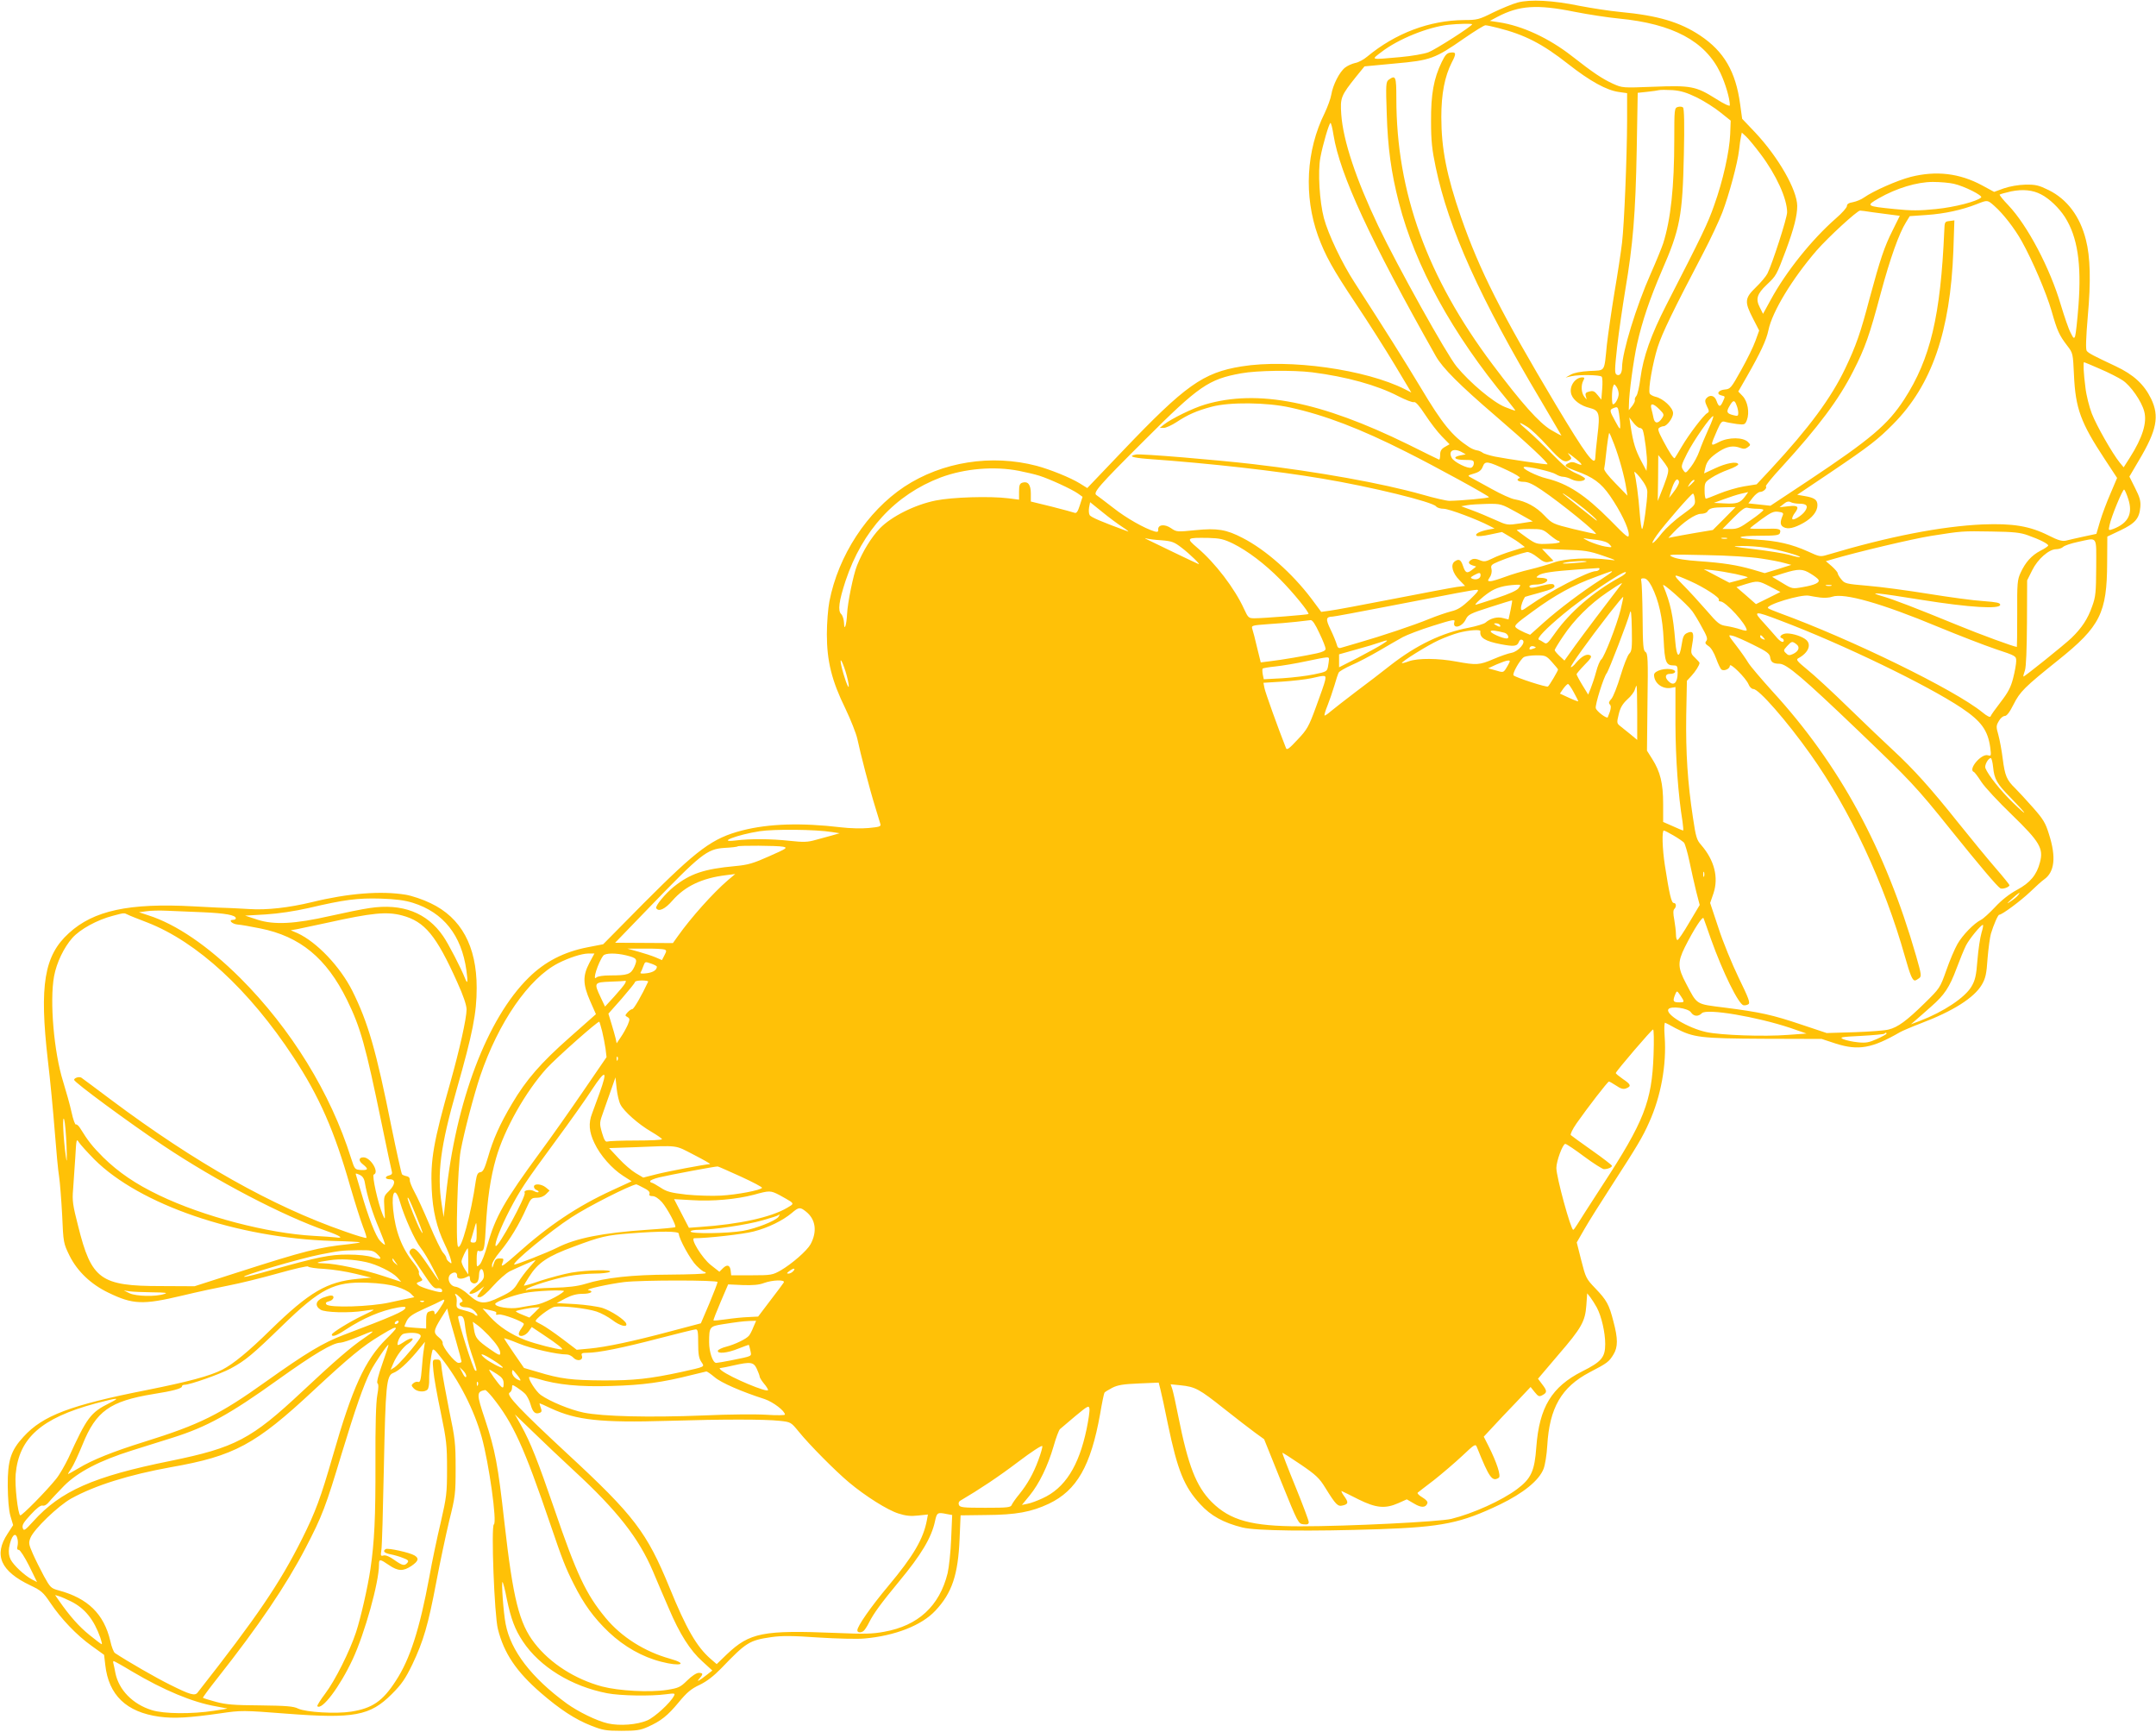 <?xml version="1.0" standalone="no"?>
<!DOCTYPE svg PUBLIC "-//W3C//DTD SVG 20010904//EN"
 "http://www.w3.org/TR/2001/REC-SVG-20010904/DTD/svg10.dtd">
<svg version="1.0" xmlns="http://www.w3.org/2000/svg"
 width="1280pt" height="1028pt" viewBox="0 0 1280 1028"
 preserveAspectRatio="xMidYMid meet">
<g transform="translate(0,1028) scale(0.1,-0.1)"
fill="#ffc107" stroke="none">
<path d="M9010 10265 c-30 -8 -95 -35 -145 -59 -84 -42 -95 -45 -173 -45 -206
-2 -407 -78 -575 -217 -21 -18 -53 -35 -72 -38 -18 -4 -45 -16 -59 -27 -34
-26 -73 -104 -82 -160 -4 -24 -22 -73 -39 -109 -111 -223 -125 -493 -40 -730
44 -119 86 -195 224 -402 71 -106 174 -268 230 -361 l100 -167 -37 19 c-233
118 -688 182 -971 136 -229 -37 -334 -112 -706 -502 l-210 -220 -45 28 c-55
34 -177 83 -256 104 -268 70 -560 24 -785 -124 -221 -147 -392 -408 -445 -681
-8 -41 -15 -129 -15 -195 0 -159 29 -276 110 -441 32 -67 64 -148 71 -180 17
-82 74 -302 106 -404 14 -47 28 -92 31 -102 4 -14 -7 -17 -70 -23 -41 -4 -114
-2 -163 4 -236 28 -429 22 -586 -18 -179 -46 -266 -111 -587 -433 l-240 -243
-93 -18 c-139 -27 -253 -85 -349 -180 -247 -242 -435 -739 -492 -1298 l-13
-124 -12 78 c-28 181 -7 343 89 679 96 337 119 454 119 605 0 247 -92 416
-274 502 -45 22 -111 44 -147 50 -145 24 -342 9 -557 -44 -137 -33 -269 -48
-372 -41 -47 3 -98 5 -115 6 -16 0 -114 4 -216 10 -383 21 -594 -25 -740 -159
-147 -133 -176 -309 -125 -754 14 -116 32 -306 41 -422 9 -115 20 -237 26
-270 5 -33 13 -135 18 -227 7 -166 8 -168 44 -242 46 -92 126 -169 230 -219
146 -71 205 -73 437 -18 91 22 217 49 280 61 63 12 193 44 289 71 96 27 177
46 180 41 3 -5 47 -12 96 -14 50 -3 133 -16 185 -29 l95 -23 -80 -7 c-184 -17
-287 -77 -520 -304 -131 -129 -221 -202 -285 -235 -72 -37 -202 -72 -448 -121
-456 -90 -618 -152 -732 -277 -76 -82 -95 -141 -94 -292 1 -81 6 -144 16 -179
l16 -54 -33 -51 c-84 -127 -41 -223 136 -307 63 -30 76 -41 117 -102 65 -97
157 -193 245 -256 l75 -54 7 -60 c20 -179 125 -280 320 -307 88 -12 175 -7
365 20 122 18 132 18 390 -2 402 -31 497 -13 626 116 59 59 80 90 122 176 66
139 94 234 142 488 22 117 57 281 77 365 36 143 38 161 38 312 0 146 -3 176
-38 342 -20 101 -40 210 -44 243 -5 56 -8 60 -31 60 -25 0 -25 -1 -19 -67 3
-38 23 -149 44 -248 34 -164 37 -194 37 -335 0 -144 -3 -166 -37 -315 -21 -88
-52 -234 -68 -325 -58 -312 -115 -489 -199 -617 -78 -121 -139 -163 -265 -183
-90 -14 -268 -4 -315 18 -28 14 -71 17 -225 19 -156 1 -203 5 -263 21 -41 11
-75 22 -77 24 -2 2 37 55 87 118 243 308 406 548 522 771 99 190 120 246 215
562 81 266 129 404 171 488 24 47 101 161 106 156 2 -1 -15 -52 -36 -112 -24
-68 -35 -112 -29 -116 7 -4 7 -27 -1 -70 -8 -42 -12 -182 -11 -403 1 -320 -6
-469 -30 -631 -16 -108 -57 -287 -85 -373 -37 -112 -124 -287 -184 -366 -28
-37 -49 -71 -46 -74 27 -26 134 116 210 279 72 155 156 456 156 561 0 35 5 35
59 -2 54 -37 85 -38 134 -5 42 29 46 45 18 62 -27 17 -158 46 -171 38 -20 -12
-9 -24 28 -31 20 -4 54 -13 75 -22 30 -11 35 -17 26 -28 -17 -21 -31 -17 -79
17 -26 19 -50 29 -62 26 -18 -5 -19 -2 -14 31 4 20 10 242 15 492 10 484 15
545 55 560 33 12 82 57 139 124 l50 61 -6 -40 c-4 -22 -10 -77 -13 -122 -5
-63 -10 -80 -21 -76 -7 3 -20 0 -28 -7 -14 -11 -14 -15 1 -31 20 -22 67 -25
83 -6 6 8 10 34 9 58 -1 44 9 137 19 172 4 15 15 5 54 -45 105 -133 194 -307
239 -469 43 -155 92 -505 72 -518 -17 -10 3 -540 24 -621 36 -144 110 -253
254 -378 113 -98 206 -159 299 -195 68 -27 88 -31 181 -31 88 0 113 4 155 23
79 35 119 67 185 147 48 58 74 80 124 103 43 21 83 52 127 97 149 155 167 167
297 186 61 9 125 9 280 -2 110 -7 234 -10 274 -6 182 16 340 78 421 165 99
105 135 213 144 426 l6 140 151 2 c178 1 269 18 373 67 166 79 249 225 304
531 11 66 23 123 26 128 2 4 23 17 46 29 33 17 66 22 159 26 l117 5 10 -39 c6
-22 26 -115 45 -209 57 -274 96 -370 192 -474 63 -69 138 -110 250 -138 81
-20 401 -24 814 -10 372 13 485 36 716 147 138 67 231 142 258 211 9 23 19 84
22 138 13 224 84 347 251 435 106 55 115 62 142 106 27 44 27 94 0 195 -26
102 -40 127 -108 198 -54 56 -57 63 -83 165 l-27 107 46 80 c25 44 99 161 163
260 148 229 182 285 220 371 71 156 105 344 93 511 -4 50 -2 84 3 82 5 -2 33
-16 61 -32 108 -56 146 -61 523 -63 l345 -1 85 -28 c134 -42 214 -28 380 68
14 8 70 32 125 53 190 72 315 151 361 229 22 38 28 64 34 156 5 60 14 126 20
147 16 53 42 112 49 112 17 0 127 82 183 135 35 34 72 67 84 75 62 44 72 132
29 267 -21 69 -35 91 -95 159 -38 43 -86 95 -105 114 -52 50 -62 76 -75 176
-6 49 -18 113 -26 142 -14 48 -13 55 3 82 9 17 25 30 35 30 12 0 29 22 52 68
39 77 64 102 266 264 249 199 289 280 290 578 l1 155 78 37 c88 42 112 70 118
138 3 36 -3 58 -31 113 l-34 68 57 97 c106 178 122 261 72 365 -42 86 -104
143 -210 193 -132 62 -161 77 -172 91 -7 8 -5 75 6 205 19 209 15 354 -11 454
-35 140 -112 242 -222 296 -57 28 -76 33 -137 32 -42 -1 -93 -10 -128 -22
l-58 -21 -72 39 c-134 72 -272 88 -423 50 -81 -21 -221 -83 -277 -122 -16 -12
-46 -24 -66 -28 -25 -4 -36 -11 -36 -23 0 -9 -29 -42 -65 -73 -144 -126 -296
-316 -387 -483 l-46 -84 -19 38 c-26 50 -17 80 41 135 57 54 57 54 114 205 48
130 67 205 67 263 -1 95 -112 289 -249 435 l-78 82 -12 87 c-26 193 -96 313
-237 407 -120 80 -251 119 -475 140 -64 6 -172 23 -240 36 -159 33 -295 40
-369 20z m338 -55 c81 -16 199 -34 262 -40 322 -31 514 -134 604 -323 30 -64
56 -152 56 -192 0 -8 -32 6 -85 40 -116 73 -147 79 -369 70 -183 -7 -184 -7
-240 18 -65 30 -117 65 -245 165 -136 106 -293 179 -433 200 l-53 8 45 24
c130 68 235 75 458 30z m-608 -74 c0 -11 -219 -151 -259 -166 -25 -10 -101
-23 -168 -29 -180 -16 -175 -18 -112 30 101 78 278 149 399 162 53 6 140 8
140 3z m154 -22 c158 -40 262 -93 416 -214 130 -102 228 -156 301 -166 l49 -7
0 -161 c-1 -227 -17 -614 -30 -726 -6 -52 -26 -185 -45 -295 -18 -110 -38
-249 -45 -310 -17 -168 -7 -152 -102 -157 -54 -3 -94 -11 -113 -22 l-30 -17
35 8 c46 10 169 8 179 -3 5 -5 6 -38 3 -73 l-5 -63 -22 27 c-18 23 -27 27 -49
21 -22 -5 -26 -11 -21 -29 7 -22 7 -22 -9 -2 -18 23 -21 68 -6 96 9 15 7 19
-5 19 -46 0 -83 -58 -65 -104 12 -33 56 -65 106 -77 59 -15 64 -32 48 -164 -7
-60 -13 -120 -13 -133 -2 -55 -57 20 -235 317 -324 543 -452 796 -562 1112
-86 248 -117 409 -117 594 0 138 20 241 62 324 28 53 26 63 -6 59 -23 -2 -33
-14 -54 -57 -47 -97 -64 -190 -63 -351 0 -117 6 -170 28 -274 76 -363 263
-778 625 -1385 66 -112 121 -205 121 -206 0 -2 -28 13 -62 33 -70 42 -173 157
-347 389 -388 517 -571 1022 -571 1579 0 131 -4 140 -45 111 -17 -13 -18 -27
-12 -203 6 -199 26 -348 72 -526 97 -378 319 -782 644 -1173 27 -33 48 -61 47
-62 -1 -2 -29 8 -61 21 -70 28 -208 144 -287 240 -59 71 -353 599 -466 836
-131 275 -208 505 -219 661 -7 99 -2 111 89 225 l49 60 180 17 c212 19 236 27
414 151 61 42 116 76 124 76 7 0 41 -7 75 -16z m1181 -413 c44 -22 107 -62
140 -89 l60 -48 -3 -80 c-4 -102 -43 -278 -95 -422 -37 -107 -71 -177 -284
-592 -91 -178 -137 -307 -154 -435 -6 -49 -17 -97 -24 -105 -7 -8 -11 -19 -9
-25 2 -5 -5 -21 -16 -35 l-20 -25 1 35 c0 63 27 263 48 357 31 138 76 270 146
433 110 252 124 327 132 693 4 178 2 272 -5 279 -5 5 -19 7 -31 3 -20 -6 -21
-12 -21 -193 0 -282 -21 -475 -66 -617 -9 -27 -42 -108 -74 -180 -86 -194
-169 -464 -170 -555 0 -35 -14 -54 -32 -44 -13 8 -12 30 3 167 10 88 32 238
48 335 46 270 61 455 68 829 l6 342 56 6 c31 3 63 8 71 10 8 2 44 2 80 0 50
-4 83 -14 145 -44z m-2158 -223 c38 -234 216 -619 608 -1313 39 -69 141 -171
353 -353 183 -157 316 -281 309 -288 -3 -3 -243 32 -313 46 -32 7 -65 17 -72
23 -8 6 -23 13 -35 14 -12 2 -33 11 -46 20 -98 64 -158 137 -285 350 -105 174
-205 333 -394 626 -75 115 -157 288 -182 382 -26 98 -37 276 -21 360 14 76 52
205 60 205 4 0 12 -33 18 -72z m2535 -112 c93 -123 158 -265 158 -346 0 -34
-88 -306 -117 -364 -8 -16 -39 -53 -69 -82 -66 -64 -68 -85 -17 -184 l37 -72
-22 -61 c-12 -34 -50 -112 -85 -174 -59 -106 -64 -112 -96 -115 -39 -3 -54
-27 -22 -35 25 -6 24 -5 9 -38 -15 -33 -24 -32 -37 5 -11 33 -40 40 -61 15 -9
-11 -8 -21 4 -47 14 -27 14 -33 2 -40 -22 -12 -108 -125 -151 -198 -21 -36
-40 -67 -42 -69 -5 -7 -30 29 -69 103 -29 55 -34 70 -23 77 8 5 19 9 25 9 20
0 57 49 57 77 0 33 -59 88 -105 98 -16 4 -32 13 -34 20 -10 24 18 180 47 273
28 87 93 220 272 562 42 80 92 187 112 238 40 105 91 293 100 373 3 30 8 65
11 78 l5 24 26 -24 c14 -13 52 -59 85 -103z m1148 -177 c62 -14 173 -70 162
-81 -23 -23 -157 -58 -269 -69 -98 -10 -147 -10 -244 0 -171 17 -173 19 -95
64 105 60 227 97 321 97 44 0 100 -5 125 -11z m518 -63 c49 -25 106 -80 141
-134 75 -118 99 -276 81 -522 -7 -91 -16 -174 -20 -185 -6 -17 -10 -15 -27 20
-12 22 -37 96 -58 165 -64 218 -198 472 -312 592 -31 32 -54 61 -51 63 3 3 34
11 68 19 70 14 129 8 178 -18z m-277 -69 c52 -46 119 -132 162 -209 64 -115
145 -304 177 -414 34 -119 45 -143 93 -206 34 -44 34 -46 40 -174 9 -199 40
-283 183 -500 l73 -111 -39 -92 c-22 -50 -50 -125 -62 -165 l-22 -75 -75 -16
c-42 -9 -89 -20 -105 -24 -23 -5 -46 1 -105 31 -112 56 -212 72 -391 65 -244
-11 -555 -71 -920 -180 -43 -13 -48 -12 -115 19 -98 44 -183 64 -308 71 -137
8 -120 23 26 23 88 0 109 3 114 15 9 26 -3 29 -92 26 -47 -1 -85 0 -85 3 0 2
31 27 68 54 57 41 73 48 100 44 26 -3 32 -8 26 -21 -17 -40 -16 -59 5 -70 25
-14 63 -6 118 25 53 30 83 69 83 105 0 33 -18 45 -79 55 l-41 7 192 129 c239
161 288 200 378 291 229 231 339 550 357 1030 l6 179 -29 -4 c-28 -3 -29 -5
-31 -58 -22 -505 -82 -760 -238 -1001 -97 -149 -196 -234 -572 -484 l-222
-147 -65 7 -66 7 26 34 c15 19 34 34 44 34 19 0 43 23 34 33 -4 3 38 55 93
114 220 241 340 401 426 571 70 137 96 211 163 462 56 208 109 356 150 421
l22 36 101 7 c105 7 210 30 296 64 66 26 64 26 106 -11z m-723 -37 c37 -5 88
-12 114 -15 l47 -6 -43 -87 c-49 -97 -74 -173 -136 -402 -54 -206 -81 -283
-145 -417 -84 -176 -215 -353 -442 -598 l-84 -90 -75 -12 c-42 -7 -108 -27
-147 -43 -40 -17 -75 -30 -79 -30 -5 0 -8 22 -8 49 0 45 2 50 41 75 22 15 68
37 102 49 34 12 60 27 57 32 -9 18 -72 6 -138 -25 l-65 -30 7 32 c8 39 28 63
85 100 47 29 82 35 124 19 18 -7 30 -6 43 4 18 13 18 15 2 31 -29 29 -114 30
-171 1 -55 -28 -55 -29 -11 72 21 47 27 53 46 47 13 -4 44 -9 70 -13 45 -5 48
-4 59 23 17 45 5 111 -25 143 l-26 27 51 89 c80 140 116 216 128 275 23 111
142 306 286 473 71 81 240 236 258 237 5 0 38 -4 75 -10z m1350 -930 c50 -21
110 -52 133 -67 48 -31 114 -126 129 -185 18 -66 -10 -156 -85 -274 l-37 -58
-24 29 c-44 55 -137 218 -165 290 -15 39 -33 109 -38 155 -11 83 -14 150 -8
150 2 0 45 -18 95 -40z m-4678 -20 c204 -26 385 -76 512 -142 43 -22 84 -38
92 -35 10 4 32 -21 68 -76 29 -44 73 -102 98 -127 l46 -47 -28 -16 c-21 -12
-28 -24 -28 -47 0 -18 -3 -30 -7 -28 -5 2 -87 42 -183 90 -520 255 -893 329
-1205 237 -72 -21 -200 -84 -245 -119 l-25 -20 24 0 c13 0 48 16 77 35 65 43
118 67 209 91 105 28 325 26 465 -5 205 -45 417 -126 688 -263 174 -87 491
-261 492 -269 0 -6 -167 -21 -235 -22 -16 0 -88 16 -160 37 -237 67 -620 136
-1005 181 -215 25 -668 63 -695 57 -50 -9 -23 -19 68 -26 376 -27 766 -71
1037 -117 293 -49 655 -138 676 -165 6 -8 26 -14 45 -14 31 0 201 -64 273
-102 l29 -15 -39 -7 c-49 -10 -79 -25 -68 -36 5 -5 41 -2 80 7 l71 15 44 -26
c24 -14 55 -34 68 -45 l24 -18 -74 -23 c-40 -12 -94 -32 -119 -45 -39 -19 -49
-21 -75 -10 -20 9 -36 10 -47 4 -24 -13 -23 -26 4 -35 l22 -7 -24 -19 c-30
-24 -40 -20 -54 22 -13 39 -25 45 -50 27 -26 -19 -13 -69 29 -111 l33 -34 -49
-6 c-28 -4 -197 -36 -377 -71 -180 -35 -350 -67 -378 -70 l-50 -7 -58 78
c-114 151 -272 291 -409 361 -96 50 -150 59 -280 46 -108 -11 -112 -11 -145
12 -38 26 -78 21 -76 -9 2 -12 -4 -15 -20 -11 -61 18 -170 80 -246 140 -47 36
-91 70 -99 75 -25 14 7 51 283 326 324 324 381 363 575 398 93 17 306 20 421
6z m1820 -129 c-1 -25 -20 -61 -34 -61 -8 0 -8 84 1 106 6 16 7 16 20 -2 7
-10 13 -29 13 -43z m700 -67 c6 -14 10 -34 10 -46 0 -17 -4 -19 -27 -13 -41
10 -46 19 -26 53 22 39 31 40 43 6z m-458 -24 c28 -28 29 -32 15 -53 -22 -33
-43 -33 -50 1 -3 16 -9 41 -13 56 -9 35 10 34 48 -4z m-233 -95 c1 -28 -2 -26
-29 24 -36 65 -36 69 -7 80 20 8 23 5 29 -33 3 -22 7 -54 7 -71z m524 -22
c-19 -42 -44 -101 -54 -131 -10 -29 -33 -71 -50 -93 -31 -40 -32 -40 -46 -19
-14 20 -12 28 23 98 39 77 140 222 155 222 4 0 -8 -35 -28 -77z m-408 7 c7 0
15 -6 18 -13 11 -30 28 -165 25 -202 l-3 -40 -32 60 c-34 65 -47 108 -61 199
l-9 58 24 -31 c13 -17 30 -31 38 -31z m-667 6 c21 -13 75 -64 121 -115 81 -89
100 -101 131 -81 12 7 11 12 -5 31 -13 15 -5 11 22 -10 61 -47 69 -62 20 -40
-18 8 -30 8 -47 -1 -27 -14 -20 -21 45 -45 103 -37 150 -71 204 -149 62 -90
111 -191 111 -229 0 -25 -11 -16 -112 87 -148 149 -250 215 -376 246 -59 14
-153 61 -134 68 19 6 164 -27 189 -43 12 -8 32 -15 43 -15 12 0 35 -7 52 -16
30 -15 78 -12 78 5 0 5 -24 19 -52 31 -39 16 -77 47 -143 115 -49 50 -115 113
-145 139 -60 50 -61 59 -2 22z m515 -103 c29 -75 62 -194 72 -262 l7 -43 -71
73 c-44 45 -70 78 -67 88 2 9 7 43 10 76 8 75 17 135 20 135 2 0 15 -30 29
-67z m-904 -47 l23 -13 -31 -6 c-51 -10 -36 -27 24 -27 49 0 55 -2 55 -20 0
-11 -7 -23 -15 -26 -20 -8 -103 33 -116 58 -23 42 11 61 60 34z m1221 -91 c9
-17 4 -38 -23 -110 l-35 -89 2 137 1 136 22 -27 c12 -15 27 -36 33 -47z m-950
-17 c47 -22 79 -42 73 -45 -26 -9 -12 -23 22 -23 26 0 55 -13 108 -49 113 -76
340 -261 321 -261 -5 0 -65 14 -134 30 -121 30 -125 32 -171 80 -49 52 -109
84 -176 96 -21 3 -82 31 -136 61 -54 30 -109 60 -122 67 -24 13 -24 13 16 25
31 9 44 20 52 41 14 36 27 34 147 -22z m-2900 -3 c41 -8 96 -21 121 -29 60
-19 191 -79 228 -105 l28 -20 -16 -50 c-12 -38 -20 -49 -31 -45 -8 3 -70 20
-137 37 l-123 30 0 47 c0 53 -17 75 -50 65 -16 -5 -20 -15 -20 -54 l0 -47 -62
8 c-111 14 -335 7 -433 -13 -124 -25 -263 -95 -331 -165 -50 -52 -102 -136
-136 -221 -22 -54 -56 -222 -59 -288 -3 -64 -17 -107 -18 -53 -1 20 -8 44 -17
53 -21 20 -13 78 26 197 100 300 294 511 565 614 142 53 318 68 465 39z m3730
-125 c0 -55 -23 -220 -31 -220 -4 0 -10 42 -14 93 -7 97 -22 208 -32 242 -3
11 13 -3 36 -32 28 -36 41 -62 41 -83z m181 38 c-6 -13 -21 -34 -32 -48 l-20
-25 7 24 c17 61 35 94 46 83 9 -9 8 -18 -1 -34z m99 29 c0 -2 -10 -12 -21 -23
-22 -19 -22 -19 -8 4 12 19 29 30 29 19z m2575 -108 c29 -88 1 -144 -89 -179
-28 -10 -29 -10 -22 22 9 48 79 217 87 212 4 -2 15 -27 24 -55z m-2277 11
c-28 -36 -47 -42 -123 -38 l-60 3 60 22 c33 12 78 27 100 32 22 5 41 9 43 10
2 1 -7 -12 -20 -29z m-955 -68 c37 -30 70 -60 74 -66 8 -13 13 -16 -107 79
-47 37 -87 70 -90 73 -15 17 64 -39 123 -86z m659 54 c4 -33 0 -37 -74 -91
-44 -31 -97 -80 -120 -108 -56 -73 -80 -82 -31 -13 44 62 204 246 214 246 4 0
9 -15 11 -34z m622 -26 c42 0 53 -13 33 -43 -19 -29 -77 -63 -77 -45 0 7 7 22
15 32 29 38 20 48 -37 41 l-53 -6 25 20 c17 14 29 17 42 10 9 -5 32 -9 52 -9z
m-4019 -139 c28 -18 41 -30 30 -25 -156 57 -219 84 -226 97 -5 8 -6 29 -3 46
l6 30 72 -58 c39 -32 94 -73 121 -90z m2341 87 l94 -53 -76 -12 c-75 -11 -76
-11 -147 21 -40 18 -101 44 -137 57 l-65 24 35 6 c19 4 72 7 118 8 83 1 84 1
178 -51z m1231 -36 l-68 -68 -102 -17 c-56 -10 -115 -20 -132 -24 l-30 -6 30
32 c57 61 130 111 163 111 17 0 35 6 39 14 12 20 31 24 103 25 l64 1 -67 -68z
m196 58 c20 0 37 -3 36 -7 0 -5 -33 -32 -74 -60 -64 -46 -79 -53 -121 -53
l-48 0 64 65 c49 49 70 65 85 61 11 -3 37 -6 58 -6z m-1233 -155 c23 -19 46
-35 51 -35 5 0 9 -4 9 -8 0 -4 -31 -9 -69 -10 -66 -3 -72 -1 -123 34 -29 21
-57 41 -62 46 -6 4 26 8 71 8 78 0 83 -1 123 -35z m2841 -3 c68 -24 119 -50
119 -60 0 -4 -20 -18 -46 -31 -53 -28 -89 -68 -118 -131 -19 -41 -21 -62 -20
-242 0 -109 -1 -198 -2 -198 -16 0 -218 74 -354 130 -249 102 -376 151 -445
171 -93 27 -39 22 235 -22 281 -45 465 -56 465 -29 0 12 -21 16 -100 22 -55 3
-201 23 -325 43 -124 20 -286 42 -362 48 -129 11 -137 13 -157 39 -12 14 -21
31 -21 36 0 5 -16 24 -35 41 l-35 30 38 11 c145 43 479 122 587 139 184 29
183 29 360 26 131 -2 170 -6 216 -23z m-5146 -29 c62 -5 76 -10 120 -44 49
-37 119 -106 100 -97 -11 4 -265 126 -305 146 -14 7 -16 10 -5 6 11 -3 52 -9
90 -11z m426 -20 c86 -43 187 -119 279 -212 75 -75 176 -199 168 -206 -4 -4
-266 -25 -320 -25 -35 0 -38 3 -62 55 -56 123 -172 274 -277 363 -69 59 -67
61 66 59 68 -2 90 -7 146 -34z m2161 22 c37 -5 63 -14 74 -27 17 -18 17 -19
-27 -12 -24 4 -66 18 -94 30 -27 13 -41 22 -30 19 11 -2 46 -7 77 -10z m771 8
c-7 -2 -21 -2 -30 0 -10 3 -4 5 12 5 17 0 24 -2 18 -5z m2192 -171 c-1 -148
-3 -174 -24 -231 -26 -75 -62 -129 -123 -188 -44 -42 -281 -232 -285 -229 -2
1 2 18 9 37 7 21 11 126 12 284 l1 250 30 60 c33 67 100 125 142 125 15 0 34
6 42 14 9 8 48 21 86 29 122 26 110 42 110 -151z m-1962 117 c74 -11 211 -49
203 -56 -2 -2 -30 3 -62 13 -32 9 -125 24 -208 34 -134 16 -143 18 -78 19 40
1 106 -4 145 -10z m-968 -47 c87 -30 88 -31 35 -24 -111 14 -261 7 -325 -17
-33 -12 -96 -30 -141 -41 -44 -10 -111 -30 -148 -44 -38 -14 -77 -26 -87 -26
-18 0 -18 2 -4 24 10 14 13 34 10 48 -6 22 -1 27 42 45 50 21 134 49 168 56
12 2 37 -10 63 -31 33 -27 48 -33 69 -27 l26 6 -34 35 -34 36 135 -5 c118 -3
146 -8 225 -35z m939 -17 c54 -8 117 -20 140 -27 l41 -11 -79 -25 -79 -24 -71
21 c-94 27 -176 40 -321 50 -75 5 -133 14 -155 25 -33 15 -25 16 195 11 132
-2 272 -11 329 -20z m-1035 -19 c-2 -2 -40 -6 -84 -9 -49 -4 -68 -3 -50 2 30
9 142 14 134 7z m76 -46 c-3 -5 -12 -10 -20 -10 -44 0 -277 -121 -397 -206
-44 -31 -48 -32 -48 -13 0 16 12 49 24 66 1 1 37 11 81 23 85 23 105 34 89 50
-6 6 -29 4 -64 -5 -65 -17 -80 -18 -80 -5 0 6 16 10 36 10 40 0 77 16 69 31
-4 5 -21 9 -38 9 -29 1 -30 2 -14 14 20 16 85 25 237 36 58 4 111 8 118 8 7 1
10 -2 7 -8z m808 -27 c42 -9 75 -18 73 -20 -2 -2 -27 -10 -56 -18 l-53 -14
-76 40 -76 40 55 -6 c30 -3 90 -13 133 -22z m446 2 c22 -13 43 -29 47 -36 10
-17 -22 -32 -93 -44 -62 -11 -63 -11 -122 25 l-60 36 67 21 c90 28 115 27 161
-2z m-1179 11 c0 -2 -30 -23 -67 -47 -109 -70 -245 -172 -335 -252 l-84 -75
-34 14 c-18 8 -40 20 -47 26 -17 13 -9 22 97 99 134 98 237 155 375 205 102
38 95 35 95 30z m43 -35 c-153 -84 -293 -205 -380 -328 -45 -64 -51 -69 -67
-57 -11 7 -24 15 -30 17 -15 6 41 65 146 152 107 91 356 258 370 249 5 -4 -12
-19 -39 -33z m-823 14 c0 -19 -24 -29 -47 -21 -15 6 -14 9 7 21 33 18 40 18
40 0z m1246 -35 c83 -37 176 -98 169 -110 -3 -6 1 -10 9 -10 31 0 156 -137
156 -171 0 -5 -17 -2 -37 5 -21 7 -58 16 -83 20 -41 6 -51 14 -120 94 -41 47
-103 115 -138 150 -67 68 -64 70 44 22z m-230 -31 c42 -83 65 -186 71 -317 6
-132 14 -152 59 -152 22 0 24 -4 24 -43 0 -60 -23 -82 -54 -51 -24 23 -20 44
8 44 30 0 42 15 20 24 -40 15 -114 -4 -114 -30 0 -49 50 -87 102 -77 l25 5 0
-224 c1 -203 16 -416 42 -575 4 -29 6 -53 3 -53 -2 0 -30 12 -61 26 l-57 25 0
107 c0 123 -17 191 -65 267 l-31 49 3 289 c4 255 2 289 -12 297 -13 8 -16 38
-17 207 -1 109 -5 206 -8 215 -4 12 1 16 16 15 15 -1 29 -16 46 -48z m703 -1
l61 -32 -72 -36 -73 -36 -58 51 -58 50 53 17 c73 22 77 22 147 -14z m-886 10
c-88 -114 -222 -292 -272 -361 l-63 -88 -29 27 c-16 15 -29 31 -29 35 0 4 22
41 50 82 65 98 161 193 262 261 88 59 96 63 81 44z m424 -156 c11 -15 37 -57
57 -95 30 -53 36 -70 26 -82 -9 -11 -6 -17 13 -30 15 -9 33 -39 46 -75 12 -33
26 -62 32 -65 16 -10 49 5 49 23 0 22 95 -72 111 -110 6 -16 19 -28 29 -28 32
0 197 -188 339 -388 233 -327 439 -768 561 -1202 31 -110 44 -140 59 -140 4 0
15 6 24 13 16 11 15 20 -17 132 -183 636 -455 1137 -853 1571 -65 72 -130 148
-143 169 -13 22 -46 69 -73 104 -49 63 -49 64 -21 57 16 -3 72 -28 124 -54 78
-38 96 -52 99 -72 4 -30 17 -40 56 -40 42 -1 136 -80 467 -397 309 -296 343
-331 549 -588 169 -210 276 -337 295 -348 13 -7 54 7 54 19 0 3 -37 49 -83
102 -46 53 -147 176 -224 272 -161 202 -263 315 -383 426 -47 43 -165 156
-263 251 -97 95 -209 198 -248 229 -61 50 -68 59 -52 67 59 32 79 80 46 109
-23 20 -78 38 -114 38 -29 0 -52 -21 -31 -28 7 -2 12 -8 12 -13 0 -19 -22 -8
-48 24 -15 17 -46 53 -69 78 -69 74 -61 76 98 15 368 -139 872 -383 1074 -518
118 -79 157 -133 171 -236 6 -49 6 -51 -15 -45 -39 10 -118 -84 -83 -99 5 -1
25 -28 45 -59 20 -31 102 -119 181 -195 166 -161 189 -200 167 -283 -19 -74
-58 -121 -136 -163 -45 -24 -92 -61 -130 -102 -33 -35 -71 -70 -84 -76 -42
-21 -110 -91 -140 -144 -16 -28 -46 -98 -66 -156 -37 -104 -38 -106 -129 -195
-106 -104 -159 -143 -213 -156 -21 -6 -112 -13 -203 -16 l-165 -5 -150 50
c-172 58 -244 74 -456 101 -174 22 -161 14 -229 143 -50 94 -51 127 -7 216 55
109 106 187 111 171 3 -8 23 -63 44 -124 70 -196 164 -387 193 -392 8 -2 21 1
29 6 12 8 2 35 -58 158 -39 81 -94 214 -120 296 l-49 147 20 58 c31 94 5 196
-73 286 -27 30 -32 48 -49 162 -32 210 -43 386 -40 606 l4 207 26 28 c25 27
49 65 49 78 0 3 -12 17 -27 31 -25 24 -26 26 -16 82 12 65 5 81 -30 65 -20 -9
-26 -22 -33 -69 -13 -87 -30 -79 -38 18 -13 156 -28 226 -72 333 -9 23 143
-112 173 -153z m-1031 137 c-10 -14 -54 -34 -133 -60 -65 -21 -120 -39 -122
-39 -11 0 39 46 79 73 42 29 88 42 163 46 27 1 27 0 13 -20z m1857 14 c-7 -2
-21 -2 -30 0 -10 3 -4 5 12 5 17 0 24 -2 18 -5z m-2146 -82 c-48 -45 -73 -61
-112 -70 -27 -7 -86 -27 -130 -45 -90 -37 -284 -102 -420 -141 -49 -14 -97
-28 -106 -31 -12 -3 -19 3 -23 21 -4 14 -20 54 -36 87 -31 64 -29 77 12 78 9
0 165 29 345 64 391 76 481 93 510 95 17 1 8 -11 -40 -58z m2080 12 c24 -3 56
-1 71 5 70 24 293 -39 631 -180 119 -49 271 -108 339 -131 121 -40 122 -41
122 -71 0 -17 -8 -62 -18 -101 -14 -55 -30 -85 -74 -142 -31 -40 -58 -78 -60
-85 -3 -8 -21 1 -49 24 -163 133 -779 434 -1204 589 -33 12 -64 25 -68 29 -20
18 196 84 243 74 14 -3 44 -8 67 -11z m-1186 -74 c-24 -94 -96 -278 -114 -293
-8 -6 -22 -39 -31 -74 -9 -34 -24 -78 -32 -98 l-15 -37 -35 57 c-19 31 -34 60
-34 64 0 3 21 28 47 55 38 38 45 50 34 57 -20 11 -49 -4 -83 -43 -14 -18 -29
-30 -32 -27 -5 6 103 157 228 318 44 56 81 101 83 99 1 -2 -6 -37 -16 -78z
m-653 -1 l-12 -55 -32 8 c-34 10 -76 -1 -105 -27 -8 -7 -53 -21 -99 -30 -159
-30 -311 -103 -465 -223 -49 -39 -142 -110 -205 -157 -63 -48 -130 -100 -149
-116 -18 -16 -35 -27 -37 -25 -3 2 5 29 17 58 12 30 30 83 41 119 10 36 22 71
26 78 4 7 38 27 76 44 38 16 112 55 165 86 53 31 115 67 139 80 24 13 104 44
178 67 117 37 134 40 129 25 -15 -46 44 -35 67 13 14 29 25 35 144 73 71 23
130 41 131 40 2 -1 -3 -27 -9 -58z m705 -258 c-10 -9 -33 -68 -52 -131 -19
-63 -43 -124 -54 -137 -15 -16 -18 -25 -10 -33 8 -8 8 -20 1 -43 -6 -17 -12
-32 -13 -34 -7 -9 -66 36 -71 54 -5 20 47 186 65 208 12 14 126 311 137 356 7
27 10 4 12 -94 2 -113 0 -131 -15 -146z m-1840 122 c21 -43 37 -85 37 -93 0
-11 -17 -19 -52 -27 -69 -15 -208 -39 -278 -47 l-55 -7 -22 89 c-11 48 -24 98
-28 109 -7 21 -3 22 92 29 54 3 130 10 168 14 39 5 77 9 86 10 11 1 28 -25 52
-77z m1072 48 c8 -13 -5 -13 -25 0 -13 8 -13 10 2 10 9 0 20 -4 23 -10z m-116
-37 c-6 -38 27 -59 121 -77 79 -15 98 -13 108 15 5 12 12 15 21 10 22 -14 -24
-68 -65 -76 -19 -3 -67 -20 -107 -37 -84 -36 -101 -37 -221 -15 -107 20 -227
21 -281 2 -21 -8 -41 -13 -42 -11 -7 6 153 106 217 135 36 17 90 37 120 45 60
16 131 21 129 9z m143 -9 c21 -6 32 -34 13 -34 -24 0 -95 31 -95 42 0 9 33 5
82 -8z m1538 -29 c11 -13 10 -14 -4 -9 -9 3 -16 10 -16 15 0 13 6 11 20 -6z
m-2265 -40 c-22 -14 -88 -50 -147 -81 l-108 -55 0 39 0 38 103 29 c56 15 118
34 137 41 54 19 59 16 15 -11z m2460 1 c23 -17 14 -42 -20 -58 -21 -10 -29 -9
-42 5 -16 15 -15 18 7 42 27 29 30 30 55 11z m-1561 -26 c-22 -9 -29 -6 -20 9
4 6 14 7 23 4 15 -6 14 -7 -3 -13z m110 -80 c20 -22 36 -42 36 -44 0 -8 -52
-96 -60 -101 -9 -6 -188 52 -204 66 -10 9 39 95 62 109 10 5 42 10 73 10 54 0
59 -2 93 -40z m-1324 16 c0 -7 -3 -27 -6 -44 -6 -28 -10 -30 -83 -45 -42 -9
-126 -19 -187 -23 l-111 -6 -6 28 c-3 16 -3 32 -1 35 2 3 36 9 76 13 40 4 123
18 183 31 135 28 135 28 135 11z m-2870 -72 c11 -36 20 -76 19 -88 -1 -21 -30
60 -44 122 -12 56 3 35 25 -34z m3929 31 c-24 -40 -21 -39 -74 -23 l-40 11 50
23 c28 12 58 23 67 23 16 1 15 -2 -3 -34z m-1082 -84 c-3 -16 -28 -87 -54
-157 -43 -118 -53 -135 -110 -195 -49 -53 -63 -63 -68 -50 -46 116 -124 333
-128 357 l-6 31 112 7 c62 4 139 13 172 20 88 20 88 20 82 -13z m1476 -70 c15
-27 27 -51 27 -54 0 -2 -25 7 -55 21 l-54 25 20 29 c11 15 24 28 28 28 4 0 20
-22 34 -49z m377 -122 l0 -161 -41 34 c-23 18 -50 40 -61 49 -19 15 -20 20 -8
68 9 39 22 62 51 89 22 19 42 46 45 59 4 13 8 23 10 23 2 0 4 -72 4 -161z
m2113 -323 c7 -71 22 -98 104 -181 100 -103 110 -122 14 -30 -75 73 -148 165
-164 206 -6 17 17 59 32 59 5 0 11 -24 14 -54z m-6893 -385 l45 -7 -45 -13
c-25 -7 -69 -19 -99 -27 -45 -13 -71 -14 -153 -5 -110 12 -234 13 -321 2 -116
-14 9 34 143 55 86 13 333 11 430 -5z m4995 -20 c28 -16 56 -36 63 -43 6 -8
21 -58 32 -111 11 -53 29 -133 40 -178 l21 -81 -62 -104 c-33 -57 -65 -104
-70 -104 -5 0 -9 15 -9 34 0 18 -5 57 -10 87 -7 35 -7 56 0 63 14 14 12 36 -3
36 -14 0 -26 51 -53 225 -15 98 -18 205 -6 205 4 0 30 -13 57 -29z m-5286 -67
c29 -6 23 -10 -81 -56 -96 -43 -127 -52 -203 -59 -184 -17 -266 -44 -364 -122
-51 -41 -113 -116 -105 -128 14 -23 52 -6 96 45 75 86 177 134 318 151 l55 7
-45 -38 c-86 -74 -217 -220 -295 -330 l-30 -42 -171 1 -172 1 202 209 c308
319 343 347 447 354 41 2 76 6 78 9 7 6 235 5 270 -2z m5468 -176 c-3 -7 -5
-2 -5 12 0 14 2 19 5 13 2 -7 2 -19 0 -25z m1863 -113 c-7 -9 -27 -25 -44 -36
-25 -17 -24 -14 8 15 41 38 58 47 36 21z m-9529 -44 c182 -57 289 -193 318
-401 10 -72 7 -87 -9 -45 -21 54 -98 204 -129 248 -96 140 -243 196 -436 167
-44 -6 -150 -28 -235 -47 -211 -48 -333 -54 -432 -22 l-73 24 122 7 c78 5 170
19 255 38 213 50 291 60 428 56 90 -3 143 -10 191 -25z m-1246 -56 c134 -6
195 -17 195 -36 0 -5 -7 -9 -16 -9 -31 0 -7 -25 27 -28 19 -1 79 -12 134 -23
236 -47 393 -176 515 -424 81 -165 110 -270 206 -735 30 -146 57 -273 60 -283
4 -13 0 -20 -15 -24 -29 -7 -26 -23 4 -23 35 0 33 -31 -6 -70 -31 -30 -31 -33
-27 -103 5 -71 5 -71 -10 -37 -28 67 -65 234 -53 238 35 12 -18 102 -61 102
-29 0 -31 -20 -4 -41 35 -28 33 -36 -11 -34 -37 3 -37 3 -59 71 -121 386 -356
767 -658 1069 -191 190 -380 319 -546 372 l-55 18 45 6 c25 4 79 5 120 3 41
-2 138 -6 215 -9z m-447 -14 c9 -5 62 -26 117 -47 295 -115 604 -399 867 -799
154 -234 244 -439 338 -770 29 -99 63 -206 76 -239 13 -33 22 -62 19 -64 -2
-3 -60 14 -127 38 -432 150 -889 408 -1389 782 -90 68 -169 126 -176 131 -13
8 -43 -1 -43 -13 0 -14 330 -257 528 -389 317 -212 714 -419 971 -508 80 -28
107 -46 54 -38 -16 2 -74 6 -129 9 -275 15 -657 115 -919 241 -140 67 -241
136 -332 225 -65 65 -90 97 -137 173 -9 15 -21 25 -25 22 -5 -3 -17 30 -26 72
-9 42 -32 124 -50 182 -55 175 -81 479 -54 626 15 81 58 170 108 227 46 52
148 108 241 132 68 18 66 18 88 7z m1629 -5 c135 -36 203 -119 327 -395 37
-81 56 -138 56 -163 0 -53 -42 -240 -96 -432 -101 -355 -119 -461 -111 -635 6
-127 29 -226 77 -326 16 -33 32 -73 36 -90 7 -27 6 -29 -9 -16 -10 7 -17 18
-17 24 0 6 -9 20 -20 32 -10 11 -47 86 -80 165 -34 80 -74 168 -90 196 -15 28
-28 59 -27 69 1 12 -6 21 -18 23 -11 2 -24 7 -28 11 -4 4 -32 131 -63 282 -91
455 -139 620 -232 807 -73 145 -211 290 -326 343 l-40 17 40 7 c21 4 100 21
174 37 270 60 356 68 447 44z m9377 -103 c-8 -27 -19 -99 -24 -161 -7 -94 -14
-121 -35 -157 -38 -66 -166 -151 -307 -205 l-53 -20 30 26 c17 14 57 50 90 79
79 69 109 114 151 227 19 51 44 112 56 136 20 39 88 122 100 122 4 0 0 -21 -8
-47z m-7820 -99 c14 -5 14 -9 1 -34 l-15 -29 -37 16 c-21 9 -67 24 -103 34
l-65 18 102 0 c56 1 108 -2 117 -5z m-445 -80 c-40 -76 -39 -127 5 -227 l34
-77 -156 -138 c-171 -151 -258 -251 -342 -393 -72 -121 -113 -213 -143 -319
-20 -67 -29 -86 -45 -88 -15 -2 -21 -13 -27 -50 -28 -197 -88 -419 -106 -391
-15 23 -2 472 16 569 21 113 78 329 116 443 109 320 288 579 462 669 67 34
139 57 179 58 l37 0 -30 -56z m219 45 c64 -16 68 -22 48 -68 -21 -45 -39 -51
-145 -51 -40 0 -72 -5 -80 -12 -27 -27 10 90 41 130 13 15 74 16 136 1z m151
-50 c17 -6 31 -14 31 -17 -1 -20 -22 -34 -60 -39 -28 -4 -41 -2 -37 4 4 6 11
22 16 37 12 30 9 29 50 15z m-158 -116 c-5 -10 -34 -45 -64 -78 l-55 -60 -26
55 c-41 87 -39 89 57 93 45 1 86 4 90 5 4 1 3 -6 -2 -15z m137 10 c-38 -82
-85 -163 -94 -163 -6 0 -19 -9 -28 -19 -16 -18 -16 -20 -1 -28 15 -9 15 -13 2
-46 -9 -20 -27 -53 -41 -73 l-25 -37 -6 29 c-4 16 -15 56 -25 88 l-18 59 79
89 c43 50 79 94 79 99 0 5 18 9 41 9 22 0 39 -3 37 -7z m6143 -105 c8 -15 5
-18 -19 -18 -38 0 -42 6 -29 41 11 28 13 29 25 12 7 -10 18 -26 23 -35z m48
-77 c16 -25 44 -27 65 -5 29 29 325 -21 526 -88 l95 -33 -110 -8 c-141 -11
-401 -2 -486 17 -108 24 -243 105 -224 135 13 22 117 7 134 -18z m-6464 -113
c7 -29 16 -75 20 -103 l6 -50 -137 -200 c-75 -110 -189 -272 -254 -360 -216
-294 -269 -387 -316 -555 -14 -52 -35 -104 -45 -115 -19 -19 -19 -19 -19 33 0
30 4 51 9 48 5 -4 16 -4 24 0 11 4 16 36 21 137 9 167 28 298 61 412 49 172
176 396 301 534 58 63 306 283 312 276 2 -2 9 -27 17 -57z m6242 -140 c-10
-277 -56 -395 -305 -776 -70 -108 -137 -212 -147 -229 -11 -18 -22 -33 -25
-33 -14 0 -100 313 -100 367 0 41 38 143 53 143 7 0 57 -34 112 -75 55 -41
108 -74 117 -75 22 0 48 10 48 20 0 4 -53 45 -117 90 -65 46 -122 87 -127 92
-5 4 9 34 34 70 66 94 184 247 192 248 4 0 23 -11 43 -24 26 -18 42 -23 58
-17 34 13 30 24 -18 56 -24 17 -44 33 -42 36 5 15 213 258 221 258 5 1 6 -65
3 -151z m1383 126 c0 -3 -25 -17 -56 -31 -47 -21 -66 -25 -113 -20 -31 3 -69
11 -86 18 -27 12 -18 14 103 20 74 4 136 10 139 13 8 8 13 8 13 0z m-7533
-156 c-3 -8 -6 -5 -6 6 -1 11 2 17 5 13 3 -3 4 -12 1 -19z m-107 -195 c-18
-48 -38 -104 -45 -123 -22 -56 -18 -109 14 -175 34 -73 104 -152 171 -195 l50
-32 -117 -54 c-203 -93 -377 -209 -565 -378 -72 -64 -95 -80 -88 -61 13 35 13
35 -15 35 -19 0 -26 -7 -34 -32 -8 -27 -9 -29 -10 -9 -1 14 18 46 49 83 56 67
113 161 155 256 26 58 30 62 61 62 22 0 42 8 56 22 l21 21 -23 19 c-26 21 -70
24 -70 4 0 -8 7 -17 16 -20 9 -4 14 -9 11 -12 -3 -3 -15 -1 -27 6 -22 12 -64
5 -55 -10 11 -18 -159 -330 -172 -316 -10 10 31 114 83 214 64 122 89 160 276
414 79 107 175 242 213 301 81 122 94 117 45 -20z m124 -70 c21 -41 107 -117
183 -161 34 -20 63 -40 63 -44 0 -5 -69 -8 -154 -8 -85 0 -161 -3 -170 -6 -11
-4 -19 8 -32 52 -16 57 -16 58 11 133 15 42 36 103 48 136 l21 60 7 -66 c4
-37 14 -80 23 -96z m-3289 -243 c3 -94 2 -110 -4 -65 -15 104 -22 254 -10 220
5 -16 11 -86 14 -155z m165 -82 c269 -269 848 -467 1414 -484 88 -2 161 -6
163 -8 2 -2 -27 -7 -64 -11 -182 -19 -261 -39 -663 -168 l-255 -82 -200 1
c-359 0 -412 39 -491 356 -32 124 -36 152 -30 218 3 41 9 127 13 190 6 108 7
113 21 90 9 -14 50 -59 92 -102z m3560 27 c58 -30 101 -54 95 -55 -34 -2 -250
-43 -317 -60 l-79 -20 -44 26 c-24 14 -70 53 -101 87 l-58 62 145 5 c276 11
242 15 359 -45z m278 -129 c72 -33 129 -63 126 -67 -8 -14 -150 -41 -244 -46
-52 -3 -144 0 -205 6 -93 11 -117 17 -154 42 -25 16 -48 29 -53 29 -4 0 -8 4
-8 9 0 5 24 15 53 22 62 15 339 67 348 65 4 0 66 -28 137 -60z m-2232 -36 c13
-77 46 -183 84 -271 21 -51 38 -95 35 -97 -2 -2 -15 8 -29 23 -26 28 -69 139
-112 288 -15 50 -29 97 -31 104 -4 9 1 9 21 0 18 -8 28 -22 32 -47z m1655 -31
c27 -13 39 -25 35 -35 -4 -10 2 -14 18 -14 15 0 36 -14 56 -36 32 -37 87 -140
79 -148 -2 -3 -78 -10 -169 -16 -261 -18 -420 -49 -532 -106 -57 -29 -251
-105 -255 -100 -12 12 216 200 338 279 99 65 348 191 387 197 1 0 21 -9 43
-21z m807 -43 c26 -14 55 -31 66 -38 17 -14 16 -16 -20 -37 -96 -57 -284 -98
-517 -114 l-67 -5 -44 85 -44 85 106 -6 c122 -8 264 5 367 32 94 26 99 26 153
-2z m-2253 -42 c26 -89 88 -227 122 -270 17 -21 52 -79 77 -129 48 -93 46 -91
-39 34 -58 85 -78 102 -97 83 -8 -8 -9 -17 -3 -26 6 -7 39 -57 75 -110 54 -82
68 -97 87 -93 13 2 24 -2 27 -9 3 -8 0 -14 -7 -14 -25 0 -119 29 -133 41 -14
11 -13 14 7 21 20 8 20 10 7 26 -9 9 -13 23 -11 29 3 7 -11 32 -30 55 -71 88
-110 189 -123 319 -11 111 14 137 41 43z m95 -79 c42 -103 49 -127 25 -85 -16
27 -75 175 -75 186 0 17 12 -8 50 -101z m2314 24 c59 -46 69 -119 28 -195 -21
-38 -109 -115 -177 -155 -48 -27 -56 -29 -172 -29 l-122 0 -3 27 c-4 34 -21
40 -47 14 l-20 -20 -51 40 c-52 41 -124 159 -98 159 78 0 292 24 352 40 84 21
174 65 227 110 41 35 49 36 83 9z m-163 -33 c-20 -24 -131 -68 -209 -82 -91
-16 -312 -19 -312 -4 0 6 22 10 48 10 87 0 288 30 378 56 49 14 91 27 93 30
11 10 12 3 2 -10z m-1791 -94 c0 -51 -2 -58 -20 -58 -14 0 -19 5 -15 16 4 8
11 34 18 58 6 23 12 42 14 42 2 0 3 -26 3 -58z m1200 -5 c0 -29 70 -156 105
-190 21 -21 42 -37 47 -37 4 0 8 -3 8 -7 0 -5 -96 -8 -213 -9 -226 -1 -383
-18 -502 -55 -46 -14 -101 -21 -192 -23 -70 -2 -137 -7 -148 -11 -14 -5 -17
-5 -10 2 15 16 160 61 248 78 44 8 113 15 155 15 43 0 84 5 92 10 24 15 -132
12 -227 -4 -45 -8 -127 -30 -183 -48 -55 -19 -100 -32 -100 -29 0 2 14 26 31
52 53 84 110 122 265 179 161 60 193 68 340 79 179 14 284 13 284 -2z m-1250
-164 l0 -78 -20 30 c-11 17 -20 38 -20 47 0 14 30 78 38 78 1 0 2 -35 2 -77z
m-543 45 c34 -32 28 -38 -24 -21 -30 10 -87 16 -148 16 -108 0 -176 -14 -454
-92 -79 -23 -151 -41 -160 -40 -36 1 337 111 454 133 118 23 122 23 219 25 79
1 92 -2 113 -21z m-62 -50 c63 -14 153 -58 184 -91 l23 -26 -104 34 c-121 40
-286 75 -355 76 -58 1 -48 6 32 18 65 10 142 6 220 -11z m175 -3 c14 -19 14
-19 -2 -6 -10 7 -18 18 -18 24 0 6 1 8 3 6 1 -2 9 -13 17 -24z m793 -28 c-22
-24 -52 -65 -68 -91 -23 -40 -39 -53 -104 -84 -96 -47 -124 -45 -189 13 -27
25 -60 45 -77 47 -37 4 -56 55 -28 76 21 15 38 10 37 -12 -2 -18 27 -22 57 -6
16 9 19 7 19 -10 0 -24 26 -38 43 -21 6 6 11 25 11 43 1 41 22 48 28 8 4 -28
-1 -37 -46 -76 -41 -35 -47 -44 -30 -44 12 0 34 10 50 23 l29 22 -23 -32 c-23
-32 -23 -33 -3 -33 12 0 43 26 78 66 32 36 76 75 98 87 37 18 145 66 154 67 2
0 -14 -19 -36 -43z m1567 -22 c-7 -8 -20 -15 -28 -15 -13 0 -12 3 4 15 25 19
40 19 24 0z m-450 -65 c0 -6 -22 -63 -49 -128 l-50 -117 -178 -47 c-224 -60
-386 -94 -483 -103 l-76 -7 -87 66 c-48 36 -102 73 -120 82 -17 9 -34 18 -36
20 -11 10 84 82 112 87 46 7 190 -9 248 -28 28 -9 70 -32 95 -51 44 -34 90
-46 82 -21 -8 23 -89 76 -141 93 -29 9 -101 19 -162 23 l-110 6 52 28 c37 19
67 27 103 27 48 0 69 15 33 22 -23 5 125 37 214 48 104 12 553 12 553 0z m393
-3 c-4 -7 -40 -55 -80 -107 l-72 -95 -58 -3 c-32 -1 -91 -7 -131 -13 -41 -6
-75 -9 -76 -7 -2 2 17 50 42 109 l45 105 86 -4 c60 -2 98 1 126 12 52 19 129
21 118 3z m-2297 -25 c34 -10 71 -29 82 -40 l22 -22 -23 -5 c-12 -2 -67 -14
-122 -26 -116 -26 -359 -33 -377 -12 -7 9 -3 14 16 19 28 7 36 34 11 34 -9 0
-31 -7 -50 -14 -41 -18 -47 -48 -12 -70 25 -17 170 -21 258 -7 30 5 55 8 57 6
2 -1 -28 -17 -65 -34 -76 -36 -183 -102 -183 -113 0 -16 28 -7 80 28 109 71
210 114 313 133 34 6 47 5 44 -3 -6 -19 -76 -50 -367 -160 -123 -47 -221 -106
-460 -276 -277 -198 -395 -256 -725 -359 -183 -57 -308 -107 -390 -157 -32
-19 -59 -34 -61 -34 -2 0 7 16 20 34 13 19 42 83 66 141 80 199 163 258 420
300 115 18 170 33 170 45 0 6 7 10 15 10 33 0 214 64 275 97 87 47 129 82 305
253 229 223 309 263 505 256 75 -3 136 -11 176 -24z m-1452 -33 c80 -1 95 -3
71 -10 -51 -17 -166 -14 -205 4 l-35 17 34 -5 c18 -3 79 -5 135 -6z m2444 6
c-26 -26 -127 -75 -166 -80 -26 -4 -71 -11 -101 -17 -53 -10 -141 4 -141 22 0
12 98 49 170 64 62 14 249 22 238 11z m-616 -37 c14 -14 18 -23 10 -26 -27 -9
-11 -32 21 -32 23 0 41 -8 57 -25 13 -14 18 -25 12 -25 -6 0 -13 4 -16 9 -4 5
-29 15 -57 22 -48 12 -50 15 -48 44 2 17 0 36 -5 43 -12 19 2 14 26 -10z
m6748 -59 c28 -52 50 -149 50 -217 0 -79 -22 -105 -136 -162 -182 -92 -255
-213 -273 -449 -10 -143 -31 -188 -114 -250 -91 -68 -261 -145 -391 -177 -71
-17 -610 -44 -896 -44 -290 0 -416 35 -526 144 -93 94 -140 215 -199 511 -14
72 -30 143 -35 159 l-10 29 60 -6 c86 -9 110 -22 256 -138 72 -57 155 -121
185 -143 l54 -39 101 -251 c101 -249 102 -251 133 -254 23 -3 31 1 31 13 0 9
-36 105 -80 213 -44 107 -78 197 -77 198 2 2 50 -29 109 -69 91 -62 111 -81
146 -138 64 -103 74 -113 105 -105 33 8 34 19 5 58 -12 17 -17 29 -12 27 5 -2
50 -24 99 -49 105 -52 159 -57 238 -22 l49 22 43 -25 c43 -26 69 -25 79 1 4
10 -7 22 -30 36 -19 11 -32 24 -27 28 4 4 48 37 96 74 48 38 123 102 167 143
77 73 80 74 89 51 73 -181 90 -205 129 -180 15 10 -12 92 -62 191 l-27 53 52
56 c29 32 92 98 140 148 l86 91 24 -30 c22 -27 27 -29 47 -18 28 15 28 25 -3
65 l-24 32 119 140 c140 162 161 200 168 296 l5 71 19 -24 c10 -13 27 -40 38
-60z m-6869 -6 c-18 -28 -31 -41 -31 -30 0 18 -8 21 -34 11 -12 -4 -16 -20
-16 -53 l0 -47 -62 4 c-35 2 -64 6 -66 7 -2 2 4 17 13 35 13 25 35 40 103 71
48 21 94 43 102 48 26 15 24 3 -9 -46z m-94 41 c-3 -3 -12 -4 -19 -1 -8 3 -5
6 6 6 11 1 17 -2 13 -5z m657 -65 l-31 -30 -42 17 c-23 9 -40 18 -38 21 6 5
86 21 117 22 l25 1 -31 -31z m-468 -164 c19 -66 34 -123 34 -127 0 -5 -8 -8
-18 -8 -21 0 -98 97 -94 118 2 7 -8 22 -22 33 -34 27 -33 40 11 112 l38 60 8
-34 c4 -19 24 -88 43 -154z m237 168 c4 -2 5 -8 2 -13 -3 -4 4 -6 15 -3 21 6
150 -43 150 -56 0 -4 -7 -16 -15 -27 -8 -10 -15 -25 -15 -31 0 -23 38 -14 58
13 l19 27 69 -46 c83 -55 123 -87 109 -87 -29 0 -157 33 -215 55 -87 34 -157
80 -211 139 l-44 49 35 -8 c19 -4 38 -9 43 -12z m-181 -93 c4 -36 20 -105 37
-154 33 -96 36 -110 22 -101 -12 7 -101 288 -101 318 0 5 8 7 18 5 13 -3 19
-18 24 -68z m-397 30 c-3 -5 -11 -10 -16 -10 -6 0 -7 5 -4 10 3 6 11 10 16 10
6 0 7 -4 4 -10z m2108 -27 c-8 -21 -20 -44 -26 -51 -16 -20 -85 -53 -136 -66
-24 -6 -46 -17 -49 -23 -6 -21 57 -15 122 12 33 13 61 23 62 22 1 -1 5 -16 9
-34 7 -36 17 -31 -115 -58 -41 -8 -81 -15 -88 -15 -20 0 -42 64 -42 122 0 91
3 95 78 107 89 14 120 18 164 20 l37 1 -16 -37z m-1572 -50 c47 -50 69 -83 69
-106 0 -15 -10 -11 -59 23 -79 55 -89 68 -97 120 l-7 44 29 -21 c16 -12 45
-39 65 -60z m-551 41 c0 -3 -25 -31 -56 -61 -128 -127 -202 -290 -319 -698
-71 -246 -102 -330 -182 -490 -133 -265 -266 -461 -620 -912 -16 -21 -44 -13
-164 47 -78 38 -255 140 -327 188 -7 5 -20 37 -27 71 -38 161 -133 254 -308
301 -44 12 -49 17 -86 84 -21 39 -51 99 -66 133 -25 57 -26 65 -14 95 21 52
165 190 242 233 141 78 343 141 592 186 376 66 502 134 847 456 212 197 293
264 395 325 76 46 93 54 93 42z m1795 -87 c0 -63 4 -89 18 -110 21 -32 29 -28
-118 -61 -186 -40 -281 -51 -465 -50 -184 1 -253 9 -387 50 l-82 24 -60 87
c-33 48 -59 88 -58 89 1 2 41 -12 87 -31 76 -31 227 -65 285 -65 12 0 30 -9
39 -19 22 -24 59 -17 51 10 -6 16 -1 19 32 19 64 0 209 29 423 85 113 29 212
54 220 54 13 1 15 -14 15 -82z m-1985 29 c-73 -49 -173 -135 -365 -315 -303
-284 -398 -334 -784 -413 -456 -92 -651 -178 -814 -359 -50 -55 -56 -58 -62
-39 -5 17 5 34 47 79 36 39 59 57 71 54 11 -3 26 6 40 24 12 15 52 57 88 94
82 82 211 149 402 209 73 23 182 57 242 76 204 64 342 141 625 344 214 153
326 220 372 220 13 1 59 16 103 34 107 45 111 44 35 -8z m330 24 c12 -8 11
-14 -10 -42 -43 -59 -114 -138 -137 -154 l-24 -15 16 38 c20 47 59 99 91 119
13 9 24 20 24 25 0 11 -28 1 -62 -23 -16 -11 -28 -15 -28 -9 0 24 20 60 37 64
32 8 78 7 93 -3z m495 -198 c-6 -6 -80 33 -107 56 -40 34 -14 29 47 -10 36
-22 63 -43 60 -46z m1508 -7 c9 -20 17 -41 17 -46 0 -6 11 -24 25 -41 14 -16
25 -34 25 -39 0 -19 -222 74 -275 115 -15 12 -16 16 -5 16 8 1 42 7 75 15 102
23 119 20 138 -20z m-1725 -46 c-3 -9 -12 0 -22 21 l-18 35 22 -21 c12 -12 20
-28 18 -35z m182 15 c32 -21 40 -33 40 -57 0 -23 -3 -27 -13 -19 -18 15 -80
102 -72 102 3 0 23 -12 45 -26z m140 -37 c0 -4 -11 0 -25 9 -14 9 -25 26 -25
38 1 19 3 18 25 -9 14 -16 25 -33 25 -38z m1153 18 c38 -33 160 -86 297 -130
50 -17 120 -70 120 -92 0 -4 -48 -5 -107 -1 -60 4 -229 3 -378 -4 -320 -13
-597 -6 -710 17 -81 17 -200 66 -255 105 -28 20 -77 97 -68 106 2 2 26 -3 53
-11 115 -35 244 -48 435 -42 185 5 303 21 480 66 41 10 79 19 83 20 5 1 27
-15 50 -34z m-1406 -47 c-3 -8 -6 -5 -6 6 -1 11 2 17 5 13 3 -3 4 -12 1 -19z
m279 -50 c12 -11 27 -40 34 -65 13 -46 28 -60 55 -49 11 4 13 11 5 31 -5 14
-8 25 -6 25 2 0 32 -13 67 -30 152 -70 295 -86 694 -74 332 10 571 10 665 0
65 -7 66 -8 112 -64 63 -78 219 -235 298 -301 99 -83 230 -165 294 -185 43
-14 74 -17 117 -12 l58 6 -6 -33 c-21 -112 -80 -213 -230 -392 -103 -123 -183
-238 -183 -262 0 -14 18 -17 36 -5 6 4 22 27 34 52 28 55 73 116 178 243 131
158 192 259 213 357 11 52 15 54 69 43 l33 -6 -6 -141 c-3 -78 -13 -169 -21
-204 -48 -195 -175 -312 -377 -348 -69 -13 -120 -14 -284 -7 -435 18 -514 2
-650 -127 l-60 -58 -36 31 c-83 72 -145 180 -244 423 -135 329 -210 428 -608
796 -279 259 -364 348 -342 361 8 4 15 17 15 29 0 20 1 20 28 3 15 -10 37 -26
48 -37z m-194 -20 c124 -154 188 -294 346 -758 71 -209 90 -257 138 -352 60
-120 119 -201 208 -286 92 -87 201 -148 312 -176 115 -30 163 -13 52 18 -151
42 -289 129 -383 243 -116 140 -172 259 -304 646 -97 282 -141 395 -198 497
l-36 64 109 -105 c60 -58 169 -162 243 -230 255 -235 384 -400 467 -595 25
-60 68 -160 95 -222 63 -149 126 -249 199 -314 l59 -54 -32 -25 c-48 -38 -66
-47 -44 -22 23 26 22 33 -5 33 -13 0 -42 -19 -68 -45 -41 -40 -51 -45 -120
-56 -102 -16 -285 -6 -385 20 -160 43 -308 137 -401 257 -92 118 -128 264
-179 714 -39 349 -55 431 -115 613 -52 155 -52 166 1 176 4 0 22 -18 41 -41z
m-2271 -36 c-114 -57 -134 -84 -245 -327 -21 -43 -53 -100 -74 -125 -57 -71
-204 -220 -212 -215 -14 9 -33 178 -27 244 19 215 152 333 473 420 137 36 153
37 85 3z m5800 -155 c-46 -220 -129 -351 -262 -411 -30 -14 -70 -29 -88 -32
l-34 -7 46 56 c57 70 108 175 142 292 14 50 31 95 38 102 7 6 48 41 92 78 75
62 80 64 83 42 2 -13 -6 -67 -17 -120z m-286 -183 c-31 -84 -66 -144 -114
-204 -21 -25 -40 -53 -44 -62 -6 -16 -23 -18 -157 -18 -132 0 -151 2 -157 17
-4 10 -1 20 8 25 114 67 227 142 343 230 82 62 142 101 144 94 2 -7 -9 -44
-23 -82z m-6062 -466 c4 -12 4 -33 1 -45 -4 -16 -2 -23 8 -23 7 0 35 -43 61
-95 l47 -96 -31 16 c-43 23 -108 83 -126 118 -10 20 -13 43 -9 70 12 70 38 99
49 55z m2906 -360 c25 -119 48 -180 95 -251 101 -152 289 -267 501 -308 78
-15 259 -18 348 -6 53 7 57 6 48 -10 -21 -41 -114 -126 -158 -145 -60 -26
-164 -34 -234 -18 -66 15 -176 69 -244 118 -210 153 -333 314 -363 472 -13 65
-27 257 -18 249 3 -3 15 -48 25 -101z m-2587 -14 c82 -41 136 -108 174 -216 7
-21 11 -38 8 -38 -3 0 -36 25 -73 55 -62 50 -117 112 -181 204 l-23 33 24 -7
c13 -4 45 -18 71 -31z m361 -415 c189 -112 361 -184 501 -208 33 -6 62 -12 65
-12 3 -1 -32 -7 -79 -14 -132 -20 -296 -19 -369 4 -113 35 -196 120 -216 221
-3 19 -9 43 -11 53 -3 9 -3 17 1 17 3 0 52 -27 108 -61z"/>
</g>
</svg>
